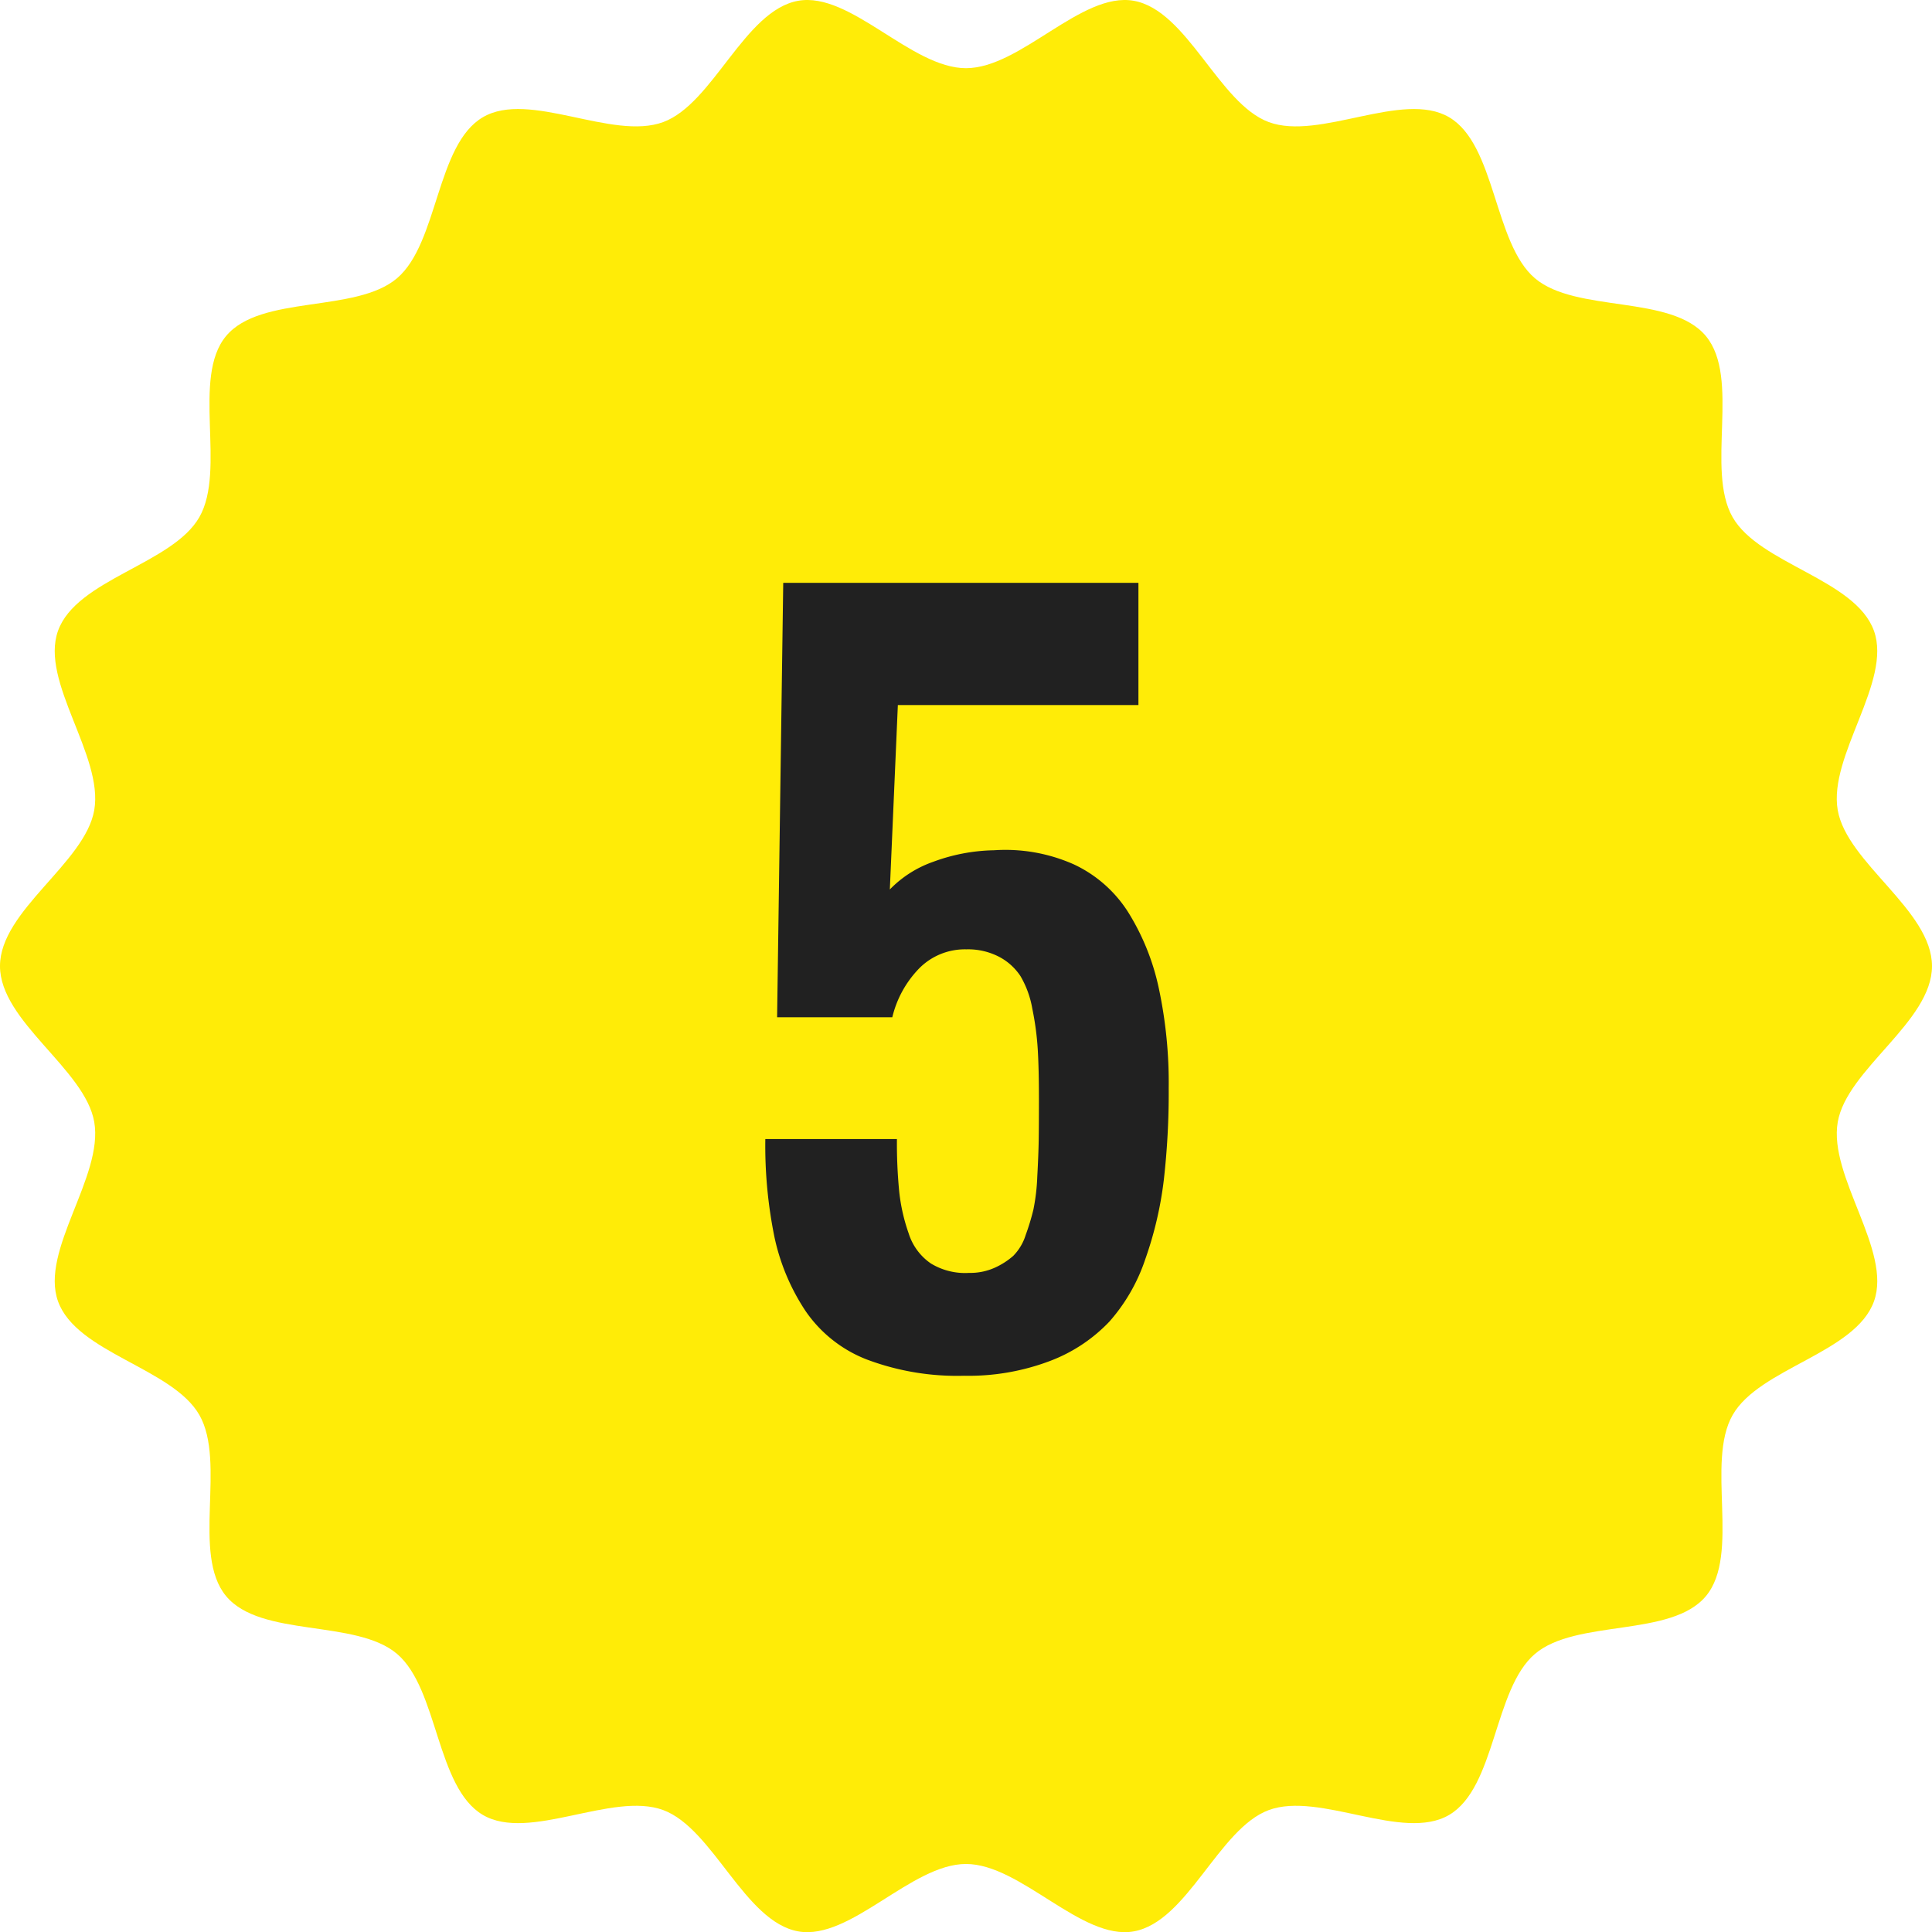 <svg xmlns="http://www.w3.org/2000/svg" width="100" height="100" viewBox="0 0 100 100">
  <g id="グループ_3102" data-name="グループ 3102" transform="translate(0 0)">
    <path id="パス_819" data-name="パス 819" d="M803.766,585.6c0,2.879-4.406,5.333-4.879,8.074-.487,2.819,2.82,6.649,1.876,9.278-.96,2.676-5.929,3.451-7.316,5.884-1.4,2.456.411,7.208-1.378,9.368s-6.722,1.177-8.858,3-2.019,6.911-4.44,8.332c-2.4,1.408-6.694-1.226-9.333-.252-2.592.957-4.21,5.785-6.99,6.279-2.7.48-5.844-3.489-8.682-3.489s-5.98,3.969-8.682,3.489c-2.779-.494-4.4-5.321-6.99-6.279-2.638-.974-6.934,1.66-9.333.252-2.421-1.421-2.311-6.518-4.44-8.333s-7.064-.83-8.857-3,.023-6.912-1.378-9.368c-1.388-2.433-6.356-3.208-7.317-5.885-.943-2.629,2.363-6.459,1.876-9.278-.473-2.741-4.879-5.2-4.879-8.074s4.406-5.333,4.879-8.074c.487-2.82-2.82-6.649-1.876-9.278.96-2.677,5.928-3.451,7.316-5.884,1.4-2.456-.411-7.208,1.378-9.368s6.722-1.177,8.857-3,2.019-6.911,4.44-8.332c2.4-1.408,6.694,1.226,9.333.252,2.592-.957,4.21-5.785,6.99-6.279,2.7-.48,5.844,3.489,8.682,3.489s5.979-3.969,8.682-3.489c2.779.494,4.4,5.322,6.99,6.279,2.638.975,6.934-1.659,9.333-.252,2.421,1.421,2.311,6.518,4.44,8.333s7.064.83,8.857,3-.023,6.912,1.378,9.368c1.388,2.433,6.356,3.208,7.317,5.884.943,2.63-2.363,6.46-1.876,9.278C799.36,580.262,803.766,582.716,803.766,585.6Z" transform="translate(-703.766 -535.595)" fill="#ffec07"/>
    <path id="パス_2703" data-name="パス 2703" d="M12.7.562A13.262,13.262,0,0,1,7.666-.281,6.832,6.832,0,0,1,4.492-2.8,11.085,11.085,0,0,1,2.893-6.6a23.69,23.69,0,0,1-.476-5.09H9.229a25.734,25.734,0,0,0,.122,2.759A9.574,9.574,0,0,0,9.839-6.8a2.955,2.955,0,0,0,1.147,1.55,3.4,3.4,0,0,0,1.978.488,3.107,3.107,0,0,0,1.331-.269,3.838,3.838,0,0,0,.952-.61,2.664,2.664,0,0,0,.647-1.086,12.052,12.052,0,0,0,.4-1.318,10.577,10.577,0,0,0,.2-1.709q.061-1.135.073-1.868t.012-2.148q0-1.538-.061-2.563a14.891,14.891,0,0,0-.281-2.1,5.021,5.021,0,0,0-.61-1.685,2.981,2.981,0,0,0-1.1-1,3.49,3.49,0,0,0-1.709-.391,3.324,3.324,0,0,0-2.429.977,5.447,5.447,0,0,0-1.4,2.539H3.027l.317-22.485H21.729v6.323H9.277l-.415,9.546A5.787,5.787,0,0,1,11.1-26.038a9.5,9.5,0,0,1,3.162-.6,8.711,8.711,0,0,1,4.126.732,6.671,6.671,0,0,1,2.82,2.49,12.24,12.24,0,0,1,1.575,3.918,23.445,23.445,0,0,1,.513,5.164,39.855,39.855,0,0,1-.256,4.785,19.065,19.065,0,0,1-.952,4.065,9.36,9.36,0,0,1-1.855,3.235A8.253,8.253,0,0,1,17.163-.208,11.886,11.886,0,0,1,12.7.562Z" transform="translate(37.196 70.647)" fill="#212121"/>
  </g>
</svg>
